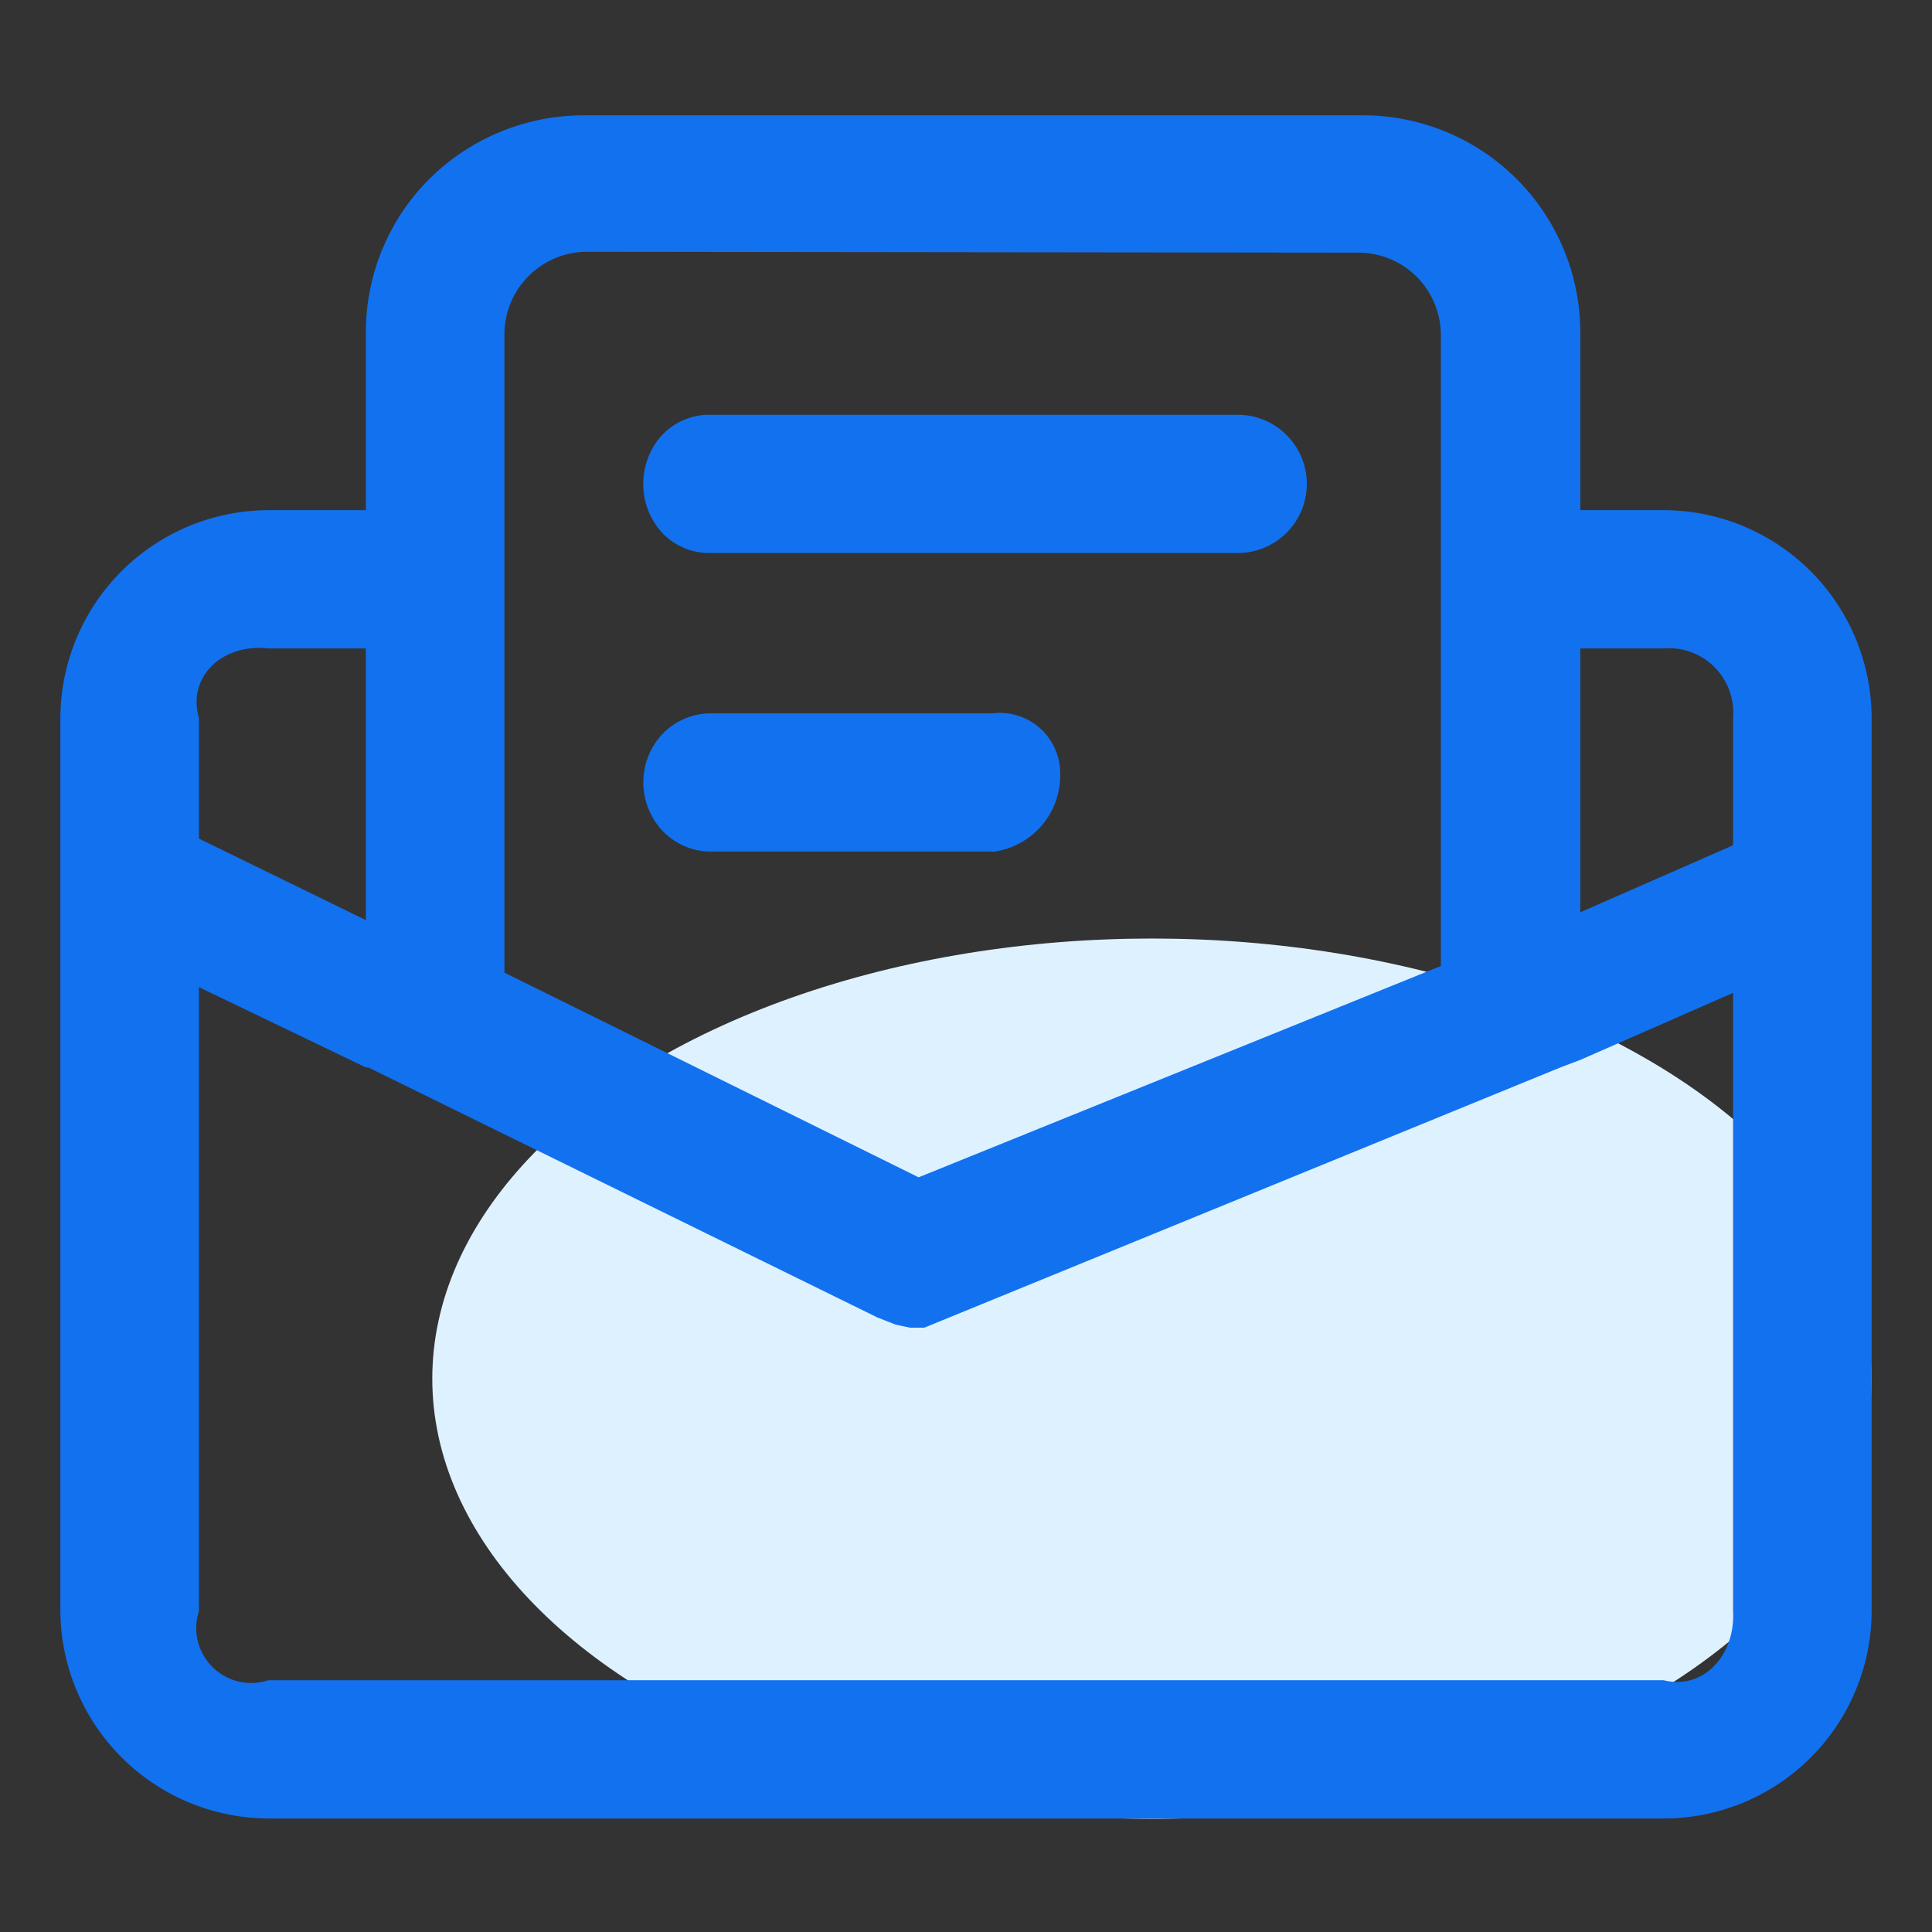<svg xmlns="http://www.w3.org/2000/svg" viewBox="0 0 64 64"><rect x="0" y="0" width="64" height="64" fill="#333333" stroke="none"/><defs><style>.a{fill:#def1ff;}.b{fill:#1271ef;}</style></defs><title>logo-图标</title><ellipse class="a" cx="38.16" cy="45.67" rx="23.84" ry="14.58"/><path class="b" d="M55.11,16.9H52.35V11h0a7.2,7.2,0,0,0-7.22-7.18l-.12,0H19.34a7.27,7.27,0,0,0-5.12,2.11,7.17,7.17,0,0,0-2.1,5.1V16.9H8.89A6.91,6.91,0,0,0,2,23.77v29.6a6.92,6.92,0,0,0,6.89,6.87H55.11A6.89,6.89,0,0,0,62,53.37V23.77A6.9,6.9,0,0,0,55.11,16.9ZM16.71,32.22V11.07h0a2.74,2.74,0,0,1,2.74-2.73L45,8.37h0a2.73,2.73,0,0,1,2.73,2.73V32L30.43,39,16.71,32.22ZM8.89,21.48h3.23v9L6.59,27.78v-4C6.2,22.45,7.33,21.31,8.89,21.48ZM57.41,53.37c.08,1.48-1,2.62-2.3,2.29H8.89a1.82,1.82,0,0,1-2.3-2.29V32.7l5.53,2.66v0h.08l16.86,8.28.61.24.47.1h.48l21.07-8.62.66-.25,5.06-2.22Zm0-25.37-5.06,2.22V21.48h2.76a2.13,2.13,0,0,1,2.3,2.29Z"/><path class="b" d="M41,18.32H23.47a2.14,2.14,0,0,1-1.87-1.14,2.41,2.41,0,0,1,0-2.3,2.14,2.14,0,0,1,1.87-1.14H41a2.29,2.29,0,0,1,0,4.58Z"/><path class="b" d="M32.88,28.21H23.55a2.21,2.21,0,0,1-1.94-1.15,2.34,2.34,0,0,1,0-2.29,2.22,2.22,0,0,1,1.94-1.14h9.33a2,2,0,0,1,2.24,2,2.55,2.55,0,0,1-2.24,2.59Z"/></svg>